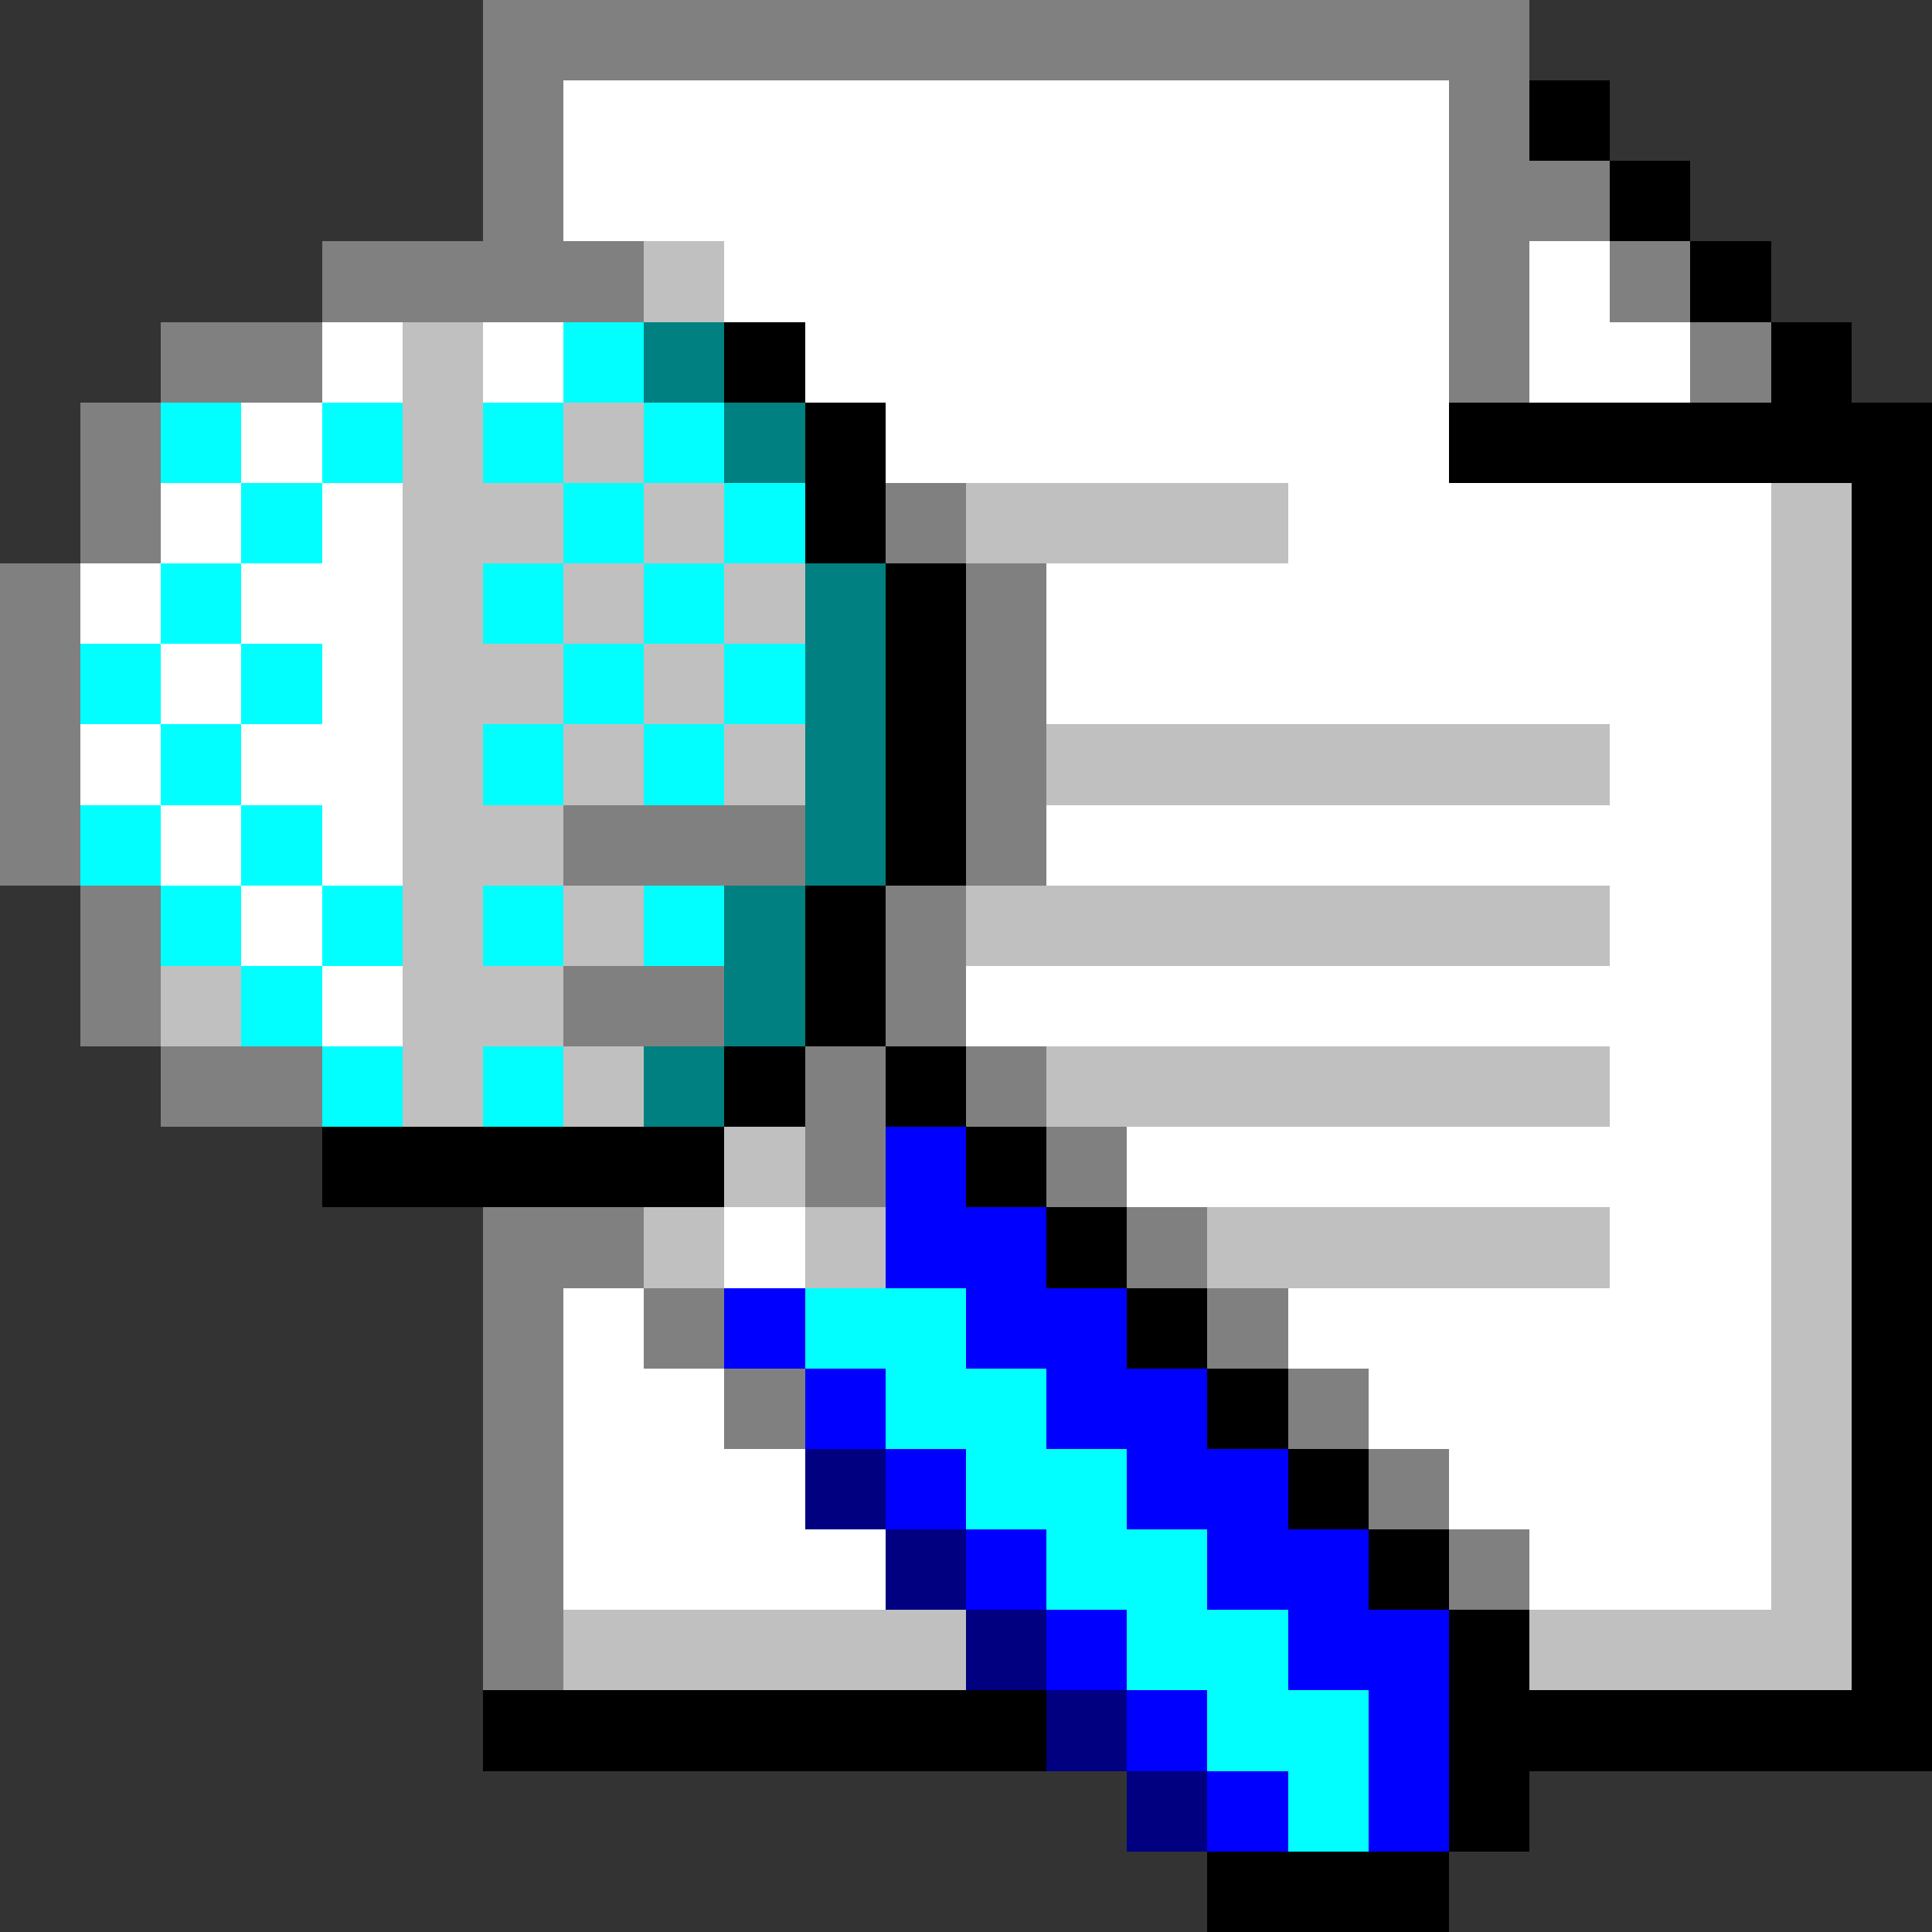 <?xml version="1.0" encoding="UTF-8" standalone="no"?><svg xmlns="http://www.w3.org/2000/svg" id="windows95-find-icon" width="24" height="24" viewBox="0 0 24 24" preserveAspectRatio="xMidYMid meet" rendering="crispEdges"><rect x="0" y="0" width="24" height="24" fill="#333333" stroke="none"/><rect id="7-1" x="6" y="0" width="1" height="1" shape-rendering="crispEdges" style="fill:#808080;opacity:255;"></rect><rect id="8-1" x="7" y="0" width="1" height="1" shape-rendering="crispEdges" style="fill:#808080;opacity:255;"></rect><rect id="9-1" x="8" y="0" width="1" height="1" shape-rendering="crispEdges" style="fill:#808080;opacity:255;"></rect><rect id="10-1" x="9" y="0" width="1" height="1" shape-rendering="crispEdges" style="fill:#808080;opacity:255;"></rect><rect id="11-1" x="10" y="0" width="1" height="1" shape-rendering="crispEdges" style="fill:#808080;opacity:255;"></rect><rect id="12-1" x="11" y="0" width="1" height="1" shape-rendering="crispEdges" style="fill:#808080;opacity:255;"></rect><rect id="13-1" x="12" y="0" width="1" height="1" shape-rendering="crispEdges" style="fill:#808080;opacity:255;"></rect><rect id="14-1" x="13" y="0" width="1" height="1" shape-rendering="crispEdges" style="fill:#808080;opacity:255;"></rect><rect id="15-1" x="14" y="0" width="1" height="1" shape-rendering="crispEdges" style="fill:#808080;opacity:255;"></rect><rect id="16-1" x="15" y="0" width="1" height="1" shape-rendering="crispEdges" style="fill:#808080;opacity:255;"></rect><rect id="17-1" x="16" y="0" width="1" height="1" shape-rendering="crispEdges" style="fill:#808080;opacity:255;"></rect><rect id="18-1" x="17" y="0" width="1" height="1" shape-rendering="crispEdges" style="fill:#808080;opacity:255;"></rect><rect id="19-1" x="18" y="0" width="1" height="1" shape-rendering="crispEdges" style="fill:#808080;opacity:255;"></rect><rect id="7-2" x="6" y="1" width="1" height="1" shape-rendering="crispEdges" style="fill:#808080;opacity:255;"></rect><rect id="8-2" x="7" y="1" width="1" height="1" shape-rendering="crispEdges" style="fill:#ffffff;opacity:255;"></rect><rect id="9-2" x="8" y="1" width="1" height="1" shape-rendering="crispEdges" style="fill:#ffffff;opacity:255;"></rect><rect id="10-2" x="9" y="1" width="1" height="1" shape-rendering="crispEdges" style="fill:#ffffff;opacity:255;"></rect><rect id="11-2" x="10" y="1" width="1" height="1" shape-rendering="crispEdges" style="fill:#ffffff;opacity:255;"></rect><rect id="12-2" x="11" y="1" width="1" height="1" shape-rendering="crispEdges" style="fill:#ffffff;opacity:255;"></rect><rect id="13-2" x="12" y="1" width="1" height="1" shape-rendering="crispEdges" style="fill:#ffffff;opacity:255;"></rect><rect id="14-2" x="13" y="1" width="1" height="1" shape-rendering="crispEdges" style="fill:#ffffff;opacity:255;"></rect><rect id="15-2" x="14" y="1" width="1" height="1" shape-rendering="crispEdges" style="fill:#ffffff;opacity:255;"></rect><rect id="16-2" x="15" y="1" width="1" height="1" shape-rendering="crispEdges" style="fill:#ffffff;opacity:255;"></rect><rect id="17-2" x="16" y="1" width="1" height="1" shape-rendering="crispEdges" style="fill:#ffffff;opacity:255;"></rect><rect id="18-2" x="17" y="1" width="1" height="1" shape-rendering="crispEdges" style="fill:#ffffff;opacity:255;"></rect><rect id="19-2" x="18" y="1" width="1" height="1" shape-rendering="crispEdges" style="fill:#808080;opacity:255;"></rect><rect id="20-2" x="19" y="1" width="1" height="1" shape-rendering="crispEdges" style="fill:#000000;opacity:255;"></rect><rect id="7-3" x="6" y="2" width="1" height="1" shape-rendering="crispEdges" style="fill:#808080;opacity:255;"></rect><rect id="8-3" x="7" y="2" width="1" height="1" shape-rendering="crispEdges" style="fill:#ffffff;opacity:255;"></rect><rect id="9-3" x="8" y="2" width="1" height="1" shape-rendering="crispEdges" style="fill:#ffffff;opacity:255;"></rect><rect id="10-3" x="9" y="2" width="1" height="1" shape-rendering="crispEdges" style="fill:#ffffff;opacity:255;"></rect><rect id="11-3" x="10" y="2" width="1" height="1" shape-rendering="crispEdges" style="fill:#ffffff;opacity:255;"></rect><rect id="12-3" x="11" y="2" width="1" height="1" shape-rendering="crispEdges" style="fill:#ffffff;opacity:255;"></rect><rect id="13-3" x="12" y="2" width="1" height="1" shape-rendering="crispEdges" style="fill:#ffffff;opacity:255;"></rect><rect id="14-3" x="13" y="2" width="1" height="1" shape-rendering="crispEdges" style="fill:#ffffff;opacity:255;"></rect><rect id="15-3" x="14" y="2" width="1" height="1" shape-rendering="crispEdges" style="fill:#ffffff;opacity:255;"></rect><rect id="16-3" x="15" y="2" width="1" height="1" shape-rendering="crispEdges" style="fill:#ffffff;opacity:255;"></rect><rect id="17-3" x="16" y="2" width="1" height="1" shape-rendering="crispEdges" style="fill:#ffffff;opacity:255;"></rect><rect id="18-3" x="17" y="2" width="1" height="1" shape-rendering="crispEdges" style="fill:#ffffff;opacity:255;"></rect><rect id="19-3" x="18" y="2" width="1" height="1" shape-rendering="crispEdges" style="fill:#808080;opacity:255;"></rect><rect id="20-3" x="19" y="2" width="1" height="1" shape-rendering="crispEdges" style="fill:#808080;opacity:255;"></rect><rect id="21-3" x="20" y="2" width="1" height="1" shape-rendering="crispEdges" style="fill:#000000;opacity:255;"></rect><rect id="5-4" x="4" y="3" width="1" height="1" shape-rendering="crispEdges" style="fill:#808080;opacity:255;"></rect><rect id="6-4" x="5" y="3" width="1" height="1" shape-rendering="crispEdges" style="fill:#808080;opacity:255;"></rect><rect id="7-4" x="6" y="3" width="1" height="1" shape-rendering="crispEdges" style="fill:#808080;opacity:255;"></rect><rect id="8-4" x="7" y="3" width="1" height="1" shape-rendering="crispEdges" style="fill:#808080;opacity:255;"></rect><rect id="9-4" x="8" y="3" width="1" height="1" shape-rendering="crispEdges" style="fill:#c0c0c0;opacity:255;"></rect><rect id="10-4" x="9" y="3" width="1" height="1" shape-rendering="crispEdges" style="fill:#ffffff;opacity:255;"></rect><rect id="11-4" x="10" y="3" width="1" height="1" shape-rendering="crispEdges" style="fill:#ffffff;opacity:255;"></rect><rect id="12-4" x="11" y="3" width="1" height="1" shape-rendering="crispEdges" style="fill:#ffffff;opacity:255;"></rect><rect id="13-4" x="12" y="3" width="1" height="1" shape-rendering="crispEdges" style="fill:#ffffff;opacity:255;"></rect><rect id="14-4" x="13" y="3" width="1" height="1" shape-rendering="crispEdges" style="fill:#ffffff;opacity:255;"></rect><rect id="15-4" x="14" y="3" width="1" height="1" shape-rendering="crispEdges" style="fill:#ffffff;opacity:255;"></rect><rect id="16-4" x="15" y="3" width="1" height="1" shape-rendering="crispEdges" style="fill:#ffffff;opacity:255;"></rect><rect id="17-4" x="16" y="3" width="1" height="1" shape-rendering="crispEdges" style="fill:#ffffff;opacity:255;"></rect><rect id="18-4" x="17" y="3" width="1" height="1" shape-rendering="crispEdges" style="fill:#ffffff;opacity:255;"></rect><rect id="19-4" x="18" y="3" width="1" height="1" shape-rendering="crispEdges" style="fill:#808080;opacity:255;"></rect><rect id="20-4" x="19" y="3" width="1" height="1" shape-rendering="crispEdges" style="fill:#ffffff;opacity:255;"></rect><rect id="21-4" x="20" y="3" width="1" height="1" shape-rendering="crispEdges" style="fill:#808080;opacity:255;"></rect><rect id="22-4" x="21" y="3" width="1" height="1" shape-rendering="crispEdges" style="fill:#000000;opacity:255;"></rect><rect id="3-5" x="2" y="4" width="1" height="1" shape-rendering="crispEdges" style="fill:#808080;opacity:255;"></rect><rect id="4-5" x="3" y="4" width="1" height="1" shape-rendering="crispEdges" style="fill:#808080;opacity:255;"></rect><rect id="5-5" x="4" y="4" width="1" height="1" shape-rendering="crispEdges" style="fill:#ffffff;opacity:255;"></rect><rect id="6-5" x="5" y="4" width="1" height="1" shape-rendering="crispEdges" style="fill:#c0c0c0;opacity:255;"></rect><rect id="7-5" x="6" y="4" width="1" height="1" shape-rendering="crispEdges" style="fill:#ffffff;opacity:255;"></rect><rect id="8-5" x="7" y="4" width="1" height="1" shape-rendering="crispEdges" style="fill:#02ffff;opacity:255;"></rect><rect id="9-5" x="8" y="4" width="1" height="1" shape-rendering="crispEdges" style="fill:#008080;opacity:255;"></rect><rect id="10-5" x="9" y="4" width="1" height="1" shape-rendering="crispEdges" style="fill:#000000;opacity:255;"></rect><rect id="11-5" x="10" y="4" width="1" height="1" shape-rendering="crispEdges" style="fill:#ffffff;opacity:255;"></rect><rect id="12-5" x="11" y="4" width="1" height="1" shape-rendering="crispEdges" style="fill:#ffffff;opacity:255;"></rect><rect id="13-5" x="12" y="4" width="1" height="1" shape-rendering="crispEdges" style="fill:#ffffff;opacity:255;"></rect><rect id="14-5" x="13" y="4" width="1" height="1" shape-rendering="crispEdges" style="fill:#ffffff;opacity:255;"></rect><rect id="15-5" x="14" y="4" width="1" height="1" shape-rendering="crispEdges" style="fill:#ffffff;opacity:255;"></rect><rect id="16-5" x="15" y="4" width="1" height="1" shape-rendering="crispEdges" style="fill:#ffffff;opacity:255;"></rect><rect id="17-5" x="16" y="4" width="1" height="1" shape-rendering="crispEdges" style="fill:#ffffff;opacity:255;"></rect><rect id="18-5" x="17" y="4" width="1" height="1" shape-rendering="crispEdges" style="fill:#ffffff;opacity:255;"></rect><rect id="19-5" x="18" y="4" width="1" height="1" shape-rendering="crispEdges" style="fill:#808080;opacity:255;"></rect><rect id="20-5" x="19" y="4" width="1" height="1" shape-rendering="crispEdges" style="fill:#ffffff;opacity:255;"></rect><rect id="21-5" x="20" y="4" width="1" height="1" shape-rendering="crispEdges" style="fill:#ffffff;opacity:255;"></rect><rect id="22-5" x="21" y="4" width="1" height="1" shape-rendering="crispEdges" style="fill:#808080;opacity:255;"></rect><rect id="23-5" x="22" y="4" width="1" height="1" shape-rendering="crispEdges" style="fill:#000000;opacity:255;"></rect><rect id="2-6" x="1" y="5" width="1" height="1" shape-rendering="crispEdges" style="fill:#808080;opacity:255;"></rect><rect id="3-6" x="2" y="5" width="1" height="1" shape-rendering="crispEdges" style="fill:#02ffff;opacity:255;"></rect><rect id="4-6" x="3" y="5" width="1" height="1" shape-rendering="crispEdges" style="fill:#ffffff;opacity:255;"></rect><rect id="5-6" x="4" y="5" width="1" height="1" shape-rendering="crispEdges" style="fill:#02ffff;opacity:255;"></rect><rect id="6-6" x="5" y="5" width="1" height="1" shape-rendering="crispEdges" style="fill:#c0c0c0;opacity:255;"></rect><rect id="7-6" x="6" y="5" width="1" height="1" shape-rendering="crispEdges" style="fill:#02ffff;opacity:255;"></rect><rect id="8-6" x="7" y="5" width="1" height="1" shape-rendering="crispEdges" style="fill:#c0c0c0;opacity:255;"></rect><rect id="9-6" x="8" y="5" width="1" height="1" shape-rendering="crispEdges" style="fill:#02ffff;opacity:255;"></rect><rect id="10-6" x="9" y="5" width="1" height="1" shape-rendering="crispEdges" style="fill:#008080;opacity:255;"></rect><rect id="11-6" x="10" y="5" width="1" height="1" shape-rendering="crispEdges" style="fill:#000000;opacity:255;"></rect><rect id="12-6" x="11" y="5" width="1" height="1" shape-rendering="crispEdges" style="fill:#ffffff;opacity:255;"></rect><rect id="13-6" x="12" y="5" width="1" height="1" shape-rendering="crispEdges" style="fill:#ffffff;opacity:255;"></rect><rect id="14-6" x="13" y="5" width="1" height="1" shape-rendering="crispEdges" style="fill:#ffffff;opacity:255;"></rect><rect id="15-6" x="14" y="5" width="1" height="1" shape-rendering="crispEdges" style="fill:#ffffff;opacity:255;"></rect><rect id="16-6" x="15" y="5" width="1" height="1" shape-rendering="crispEdges" style="fill:#ffffff;opacity:255;"></rect><rect id="17-6" x="16" y="5" width="1" height="1" shape-rendering="crispEdges" style="fill:#ffffff;opacity:255;"></rect><rect id="18-6" x="17" y="5" width="1" height="1" shape-rendering="crispEdges" style="fill:#ffffff;opacity:255;"></rect><rect id="19-6" x="18" y="5" width="1" height="1" shape-rendering="crispEdges" style="fill:#000000;opacity:255;"></rect><rect id="20-6" x="19" y="5" width="1" height="1" shape-rendering="crispEdges" style="fill:#000000;opacity:255;"></rect><rect id="21-6" x="20" y="5" width="1" height="1" shape-rendering="crispEdges" style="fill:#000000;opacity:255;"></rect><rect id="22-6" x="21" y="5" width="1" height="1" shape-rendering="crispEdges" style="fill:#000000;opacity:255;"></rect><rect id="23-6" x="22" y="5" width="1" height="1" shape-rendering="crispEdges" style="fill:#000000;opacity:255;"></rect><rect id="24-6" x="23" y="5" width="1" height="1" shape-rendering="crispEdges" style="fill:#000000;opacity:255;"></rect><rect id="2-7" x="1" y="6" width="1" height="1" shape-rendering="crispEdges" style="fill:#808080;opacity:255;"></rect><rect id="3-7" x="2" y="6" width="1" height="1" shape-rendering="crispEdges" style="fill:#ffffff;opacity:255;"></rect><rect id="4-7" x="3" y="6" width="1" height="1" shape-rendering="crispEdges" style="fill:#02ffff;opacity:255;"></rect><rect id="5-7" x="4" y="6" width="1" height="1" shape-rendering="crispEdges" style="fill:#ffffff;opacity:255;"></rect><rect id="6-7" x="5" y="6" width="1" height="1" shape-rendering="crispEdges" style="fill:#c0c0c0;opacity:255;"></rect><rect id="7-7" x="6" y="6" width="1" height="1" shape-rendering="crispEdges" style="fill:#c0c0c0;opacity:255;"></rect><rect id="8-7" x="7" y="6" width="1" height="1" shape-rendering="crispEdges" style="fill:#02ffff;opacity:255;"></rect><rect id="9-7" x="8" y="6" width="1" height="1" shape-rendering="crispEdges" style="fill:#c0c0c0;opacity:255;"></rect><rect id="10-7" x="9" y="6" width="1" height="1" shape-rendering="crispEdges" style="fill:#02ffff;opacity:255;"></rect><rect id="11-7" x="10" y="6" width="1" height="1" shape-rendering="crispEdges" style="fill:#000000;opacity:255;"></rect><rect id="12-7" x="11" y="6" width="1" height="1" shape-rendering="crispEdges" style="fill:#808080;opacity:255;"></rect><rect id="13-7" x="12" y="6" width="1" height="1" shape-rendering="crispEdges" style="fill:#c0c0c0;opacity:255;"></rect><rect id="14-7" x="13" y="6" width="1" height="1" shape-rendering="crispEdges" style="fill:#c0c0c0;opacity:255;"></rect><rect id="15-7" x="14" y="6" width="1" height="1" shape-rendering="crispEdges" style="fill:#c0c0c0;opacity:255;"></rect><rect id="16-7" x="15" y="6" width="1" height="1" shape-rendering="crispEdges" style="fill:#c0c0c0;opacity:255;"></rect><rect id="17-7" x="16" y="6" width="1" height="1" shape-rendering="crispEdges" style="fill:#ffffff;opacity:255;"></rect><rect id="18-7" x="17" y="6" width="1" height="1" shape-rendering="crispEdges" style="fill:#ffffff;opacity:255;"></rect><rect id="19-7" x="18" y="6" width="1" height="1" shape-rendering="crispEdges" style="fill:#ffffff;opacity:255;"></rect><rect id="20-7" x="19" y="6" width="1" height="1" shape-rendering="crispEdges" style="fill:#ffffff;opacity:255;"></rect><rect id="21-7" x="20" y="6" width="1" height="1" shape-rendering="crispEdges" style="fill:#ffffff;opacity:255;"></rect><rect id="22-7" x="21" y="6" width="1" height="1" shape-rendering="crispEdges" style="fill:#ffffff;opacity:255;"></rect><rect id="23-7" x="22" y="6" width="1" height="1" shape-rendering="crispEdges" style="fill:#c0c0c0;opacity:255;"></rect><rect id="24-7" x="23" y="6" width="1" height="1" shape-rendering="crispEdges" style="fill:#000000;opacity:255;"></rect><rect id="1-8" x="0" y="7" width="1" height="1" shape-rendering="crispEdges" style="fill:#808080;opacity:255;"></rect><rect id="2-8" x="1" y="7" width="1" height="1" shape-rendering="crispEdges" style="fill:#ffffff;opacity:255;"></rect><rect id="3-8" x="2" y="7" width="1" height="1" shape-rendering="crispEdges" style="fill:#02ffff;opacity:255;"></rect><rect id="4-8" x="3" y="7" width="1" height="1" shape-rendering="crispEdges" style="fill:#ffffff;opacity:255;"></rect><rect id="5-8" x="4" y="7" width="1" height="1" shape-rendering="crispEdges" style="fill:#ffffff;opacity:255;"></rect><rect id="6-8" x="5" y="7" width="1" height="1" shape-rendering="crispEdges" style="fill:#c0c0c0;opacity:255;"></rect><rect id="7-8" x="6" y="7" width="1" height="1" shape-rendering="crispEdges" style="fill:#02ffff;opacity:255;"></rect><rect id="8-8" x="7" y="7" width="1" height="1" shape-rendering="crispEdges" style="fill:#c0c0c0;opacity:255;"></rect><rect id="9-8" x="8" y="7" width="1" height="1" shape-rendering="crispEdges" style="fill:#02ffff;opacity:255;"></rect><rect id="10-8" x="9" y="7" width="1" height="1" shape-rendering="crispEdges" style="fill:#c0c0c0;opacity:255;"></rect><rect id="11-8" x="10" y="7" width="1" height="1" shape-rendering="crispEdges" style="fill:#008080;opacity:255;"></rect><rect id="12-8" x="11" y="7" width="1" height="1" shape-rendering="crispEdges" style="fill:#000000;opacity:255;"></rect><rect id="13-8" x="12" y="7" width="1" height="1" shape-rendering="crispEdges" style="fill:#808080;opacity:255;"></rect><rect id="14-8" x="13" y="7" width="1" height="1" shape-rendering="crispEdges" style="fill:#ffffff;opacity:255;"></rect><rect id="15-8" x="14" y="7" width="1" height="1" shape-rendering="crispEdges" style="fill:#ffffff;opacity:255;"></rect><rect id="16-8" x="15" y="7" width="1" height="1" shape-rendering="crispEdges" style="fill:#ffffff;opacity:255;"></rect><rect id="17-8" x="16" y="7" width="1" height="1" shape-rendering="crispEdges" style="fill:#ffffff;opacity:255;"></rect><rect id="18-8" x="17" y="7" width="1" height="1" shape-rendering="crispEdges" style="fill:#ffffff;opacity:255;"></rect><rect id="19-8" x="18" y="7" width="1" height="1" shape-rendering="crispEdges" style="fill:#ffffff;opacity:255;"></rect><rect id="20-8" x="19" y="7" width="1" height="1" shape-rendering="crispEdges" style="fill:#ffffff;opacity:255;"></rect><rect id="21-8" x="20" y="7" width="1" height="1" shape-rendering="crispEdges" style="fill:#ffffff;opacity:255;"></rect><rect id="22-8" x="21" y="7" width="1" height="1" shape-rendering="crispEdges" style="fill:#ffffff;opacity:255;"></rect><rect id="23-8" x="22" y="7" width="1" height="1" shape-rendering="crispEdges" style="fill:#c0c0c0;opacity:255;"></rect><rect id="24-8" x="23" y="7" width="1" height="1" shape-rendering="crispEdges" style="fill:#000000;opacity:255;"></rect><rect id="1-9" x="0" y="8" width="1" height="1" shape-rendering="crispEdges" style="fill:#808080;opacity:255;"></rect><rect id="2-9" x="1" y="8" width="1" height="1" shape-rendering="crispEdges" style="fill:#02ffff;opacity:255;"></rect><rect id="3-9" x="2" y="8" width="1" height="1" shape-rendering="crispEdges" style="fill:#ffffff;opacity:255;"></rect><rect id="4-9" x="3" y="8" width="1" height="1" shape-rendering="crispEdges" style="fill:#02ffff;opacity:255;"></rect><rect id="5-9" x="4" y="8" width="1" height="1" shape-rendering="crispEdges" style="fill:#ffffff;opacity:255;"></rect><rect id="6-9" x="5" y="8" width="1" height="1" shape-rendering="crispEdges" style="fill:#c0c0c0;opacity:255;"></rect><rect id="7-9" x="6" y="8" width="1" height="1" shape-rendering="crispEdges" style="fill:#c0c0c0;opacity:255;"></rect><rect id="8-9" x="7" y="8" width="1" height="1" shape-rendering="crispEdges" style="fill:#02ffff;opacity:255;"></rect><rect id="9-9" x="8" y="8" width="1" height="1" shape-rendering="crispEdges" style="fill:#c0c0c0;opacity:255;"></rect><rect id="10-9" x="9" y="8" width="1" height="1" shape-rendering="crispEdges" style="fill:#02ffff;opacity:255;"></rect><rect id="11-9" x="10" y="8" width="1" height="1" shape-rendering="crispEdges" style="fill:#008080;opacity:255;"></rect><rect id="12-9" x="11" y="8" width="1" height="1" shape-rendering="crispEdges" style="fill:#000000;opacity:255;"></rect><rect id="13-9" x="12" y="8" width="1" height="1" shape-rendering="crispEdges" style="fill:#808080;opacity:255;"></rect><rect id="14-9" x="13" y="8" width="1" height="1" shape-rendering="crispEdges" style="fill:#ffffff;opacity:255;"></rect><rect id="15-9" x="14" y="8" width="1" height="1" shape-rendering="crispEdges" style="fill:#ffffff;opacity:255;"></rect><rect id="16-9" x="15" y="8" width="1" height="1" shape-rendering="crispEdges" style="fill:#ffffff;opacity:255;"></rect><rect id="17-9" x="16" y="8" width="1" height="1" shape-rendering="crispEdges" style="fill:#ffffff;opacity:255;"></rect><rect id="18-9" x="17" y="8" width="1" height="1" shape-rendering="crispEdges" style="fill:#ffffff;opacity:255;"></rect><rect id="19-9" x="18" y="8" width="1" height="1" shape-rendering="crispEdges" style="fill:#ffffff;opacity:255;"></rect><rect id="20-9" x="19" y="8" width="1" height="1" shape-rendering="crispEdges" style="fill:#ffffff;opacity:255;"></rect><rect id="21-9" x="20" y="8" width="1" height="1" shape-rendering="crispEdges" style="fill:#ffffff;opacity:255;"></rect><rect id="22-9" x="21" y="8" width="1" height="1" shape-rendering="crispEdges" style="fill:#ffffff;opacity:255;"></rect><rect id="23-9" x="22" y="8" width="1" height="1" shape-rendering="crispEdges" style="fill:#c0c0c0;opacity:255;"></rect><rect id="24-9" x="23" y="8" width="1" height="1" shape-rendering="crispEdges" style="fill:#000000;opacity:255;"></rect><rect id="1-10" x="0" y="9" width="1" height="1" shape-rendering="crispEdges" style="fill:#808080;opacity:255;"></rect><rect id="2-10" x="1" y="9" width="1" height="1" shape-rendering="crispEdges" style="fill:#ffffff;opacity:255;"></rect><rect id="3-10" x="2" y="9" width="1" height="1" shape-rendering="crispEdges" style="fill:#02ffff;opacity:255;"></rect><rect id="4-10" x="3" y="9" width="1" height="1" shape-rendering="crispEdges" style="fill:#ffffff;opacity:255;"></rect><rect id="5-10" x="4" y="9" width="1" height="1" shape-rendering="crispEdges" style="fill:#ffffff;opacity:255;"></rect><rect id="6-10" x="5" y="9" width="1" height="1" shape-rendering="crispEdges" style="fill:#c0c0c0;opacity:255;"></rect><rect id="7-10" x="6" y="9" width="1" height="1" shape-rendering="crispEdges" style="fill:#02ffff;opacity:255;"></rect><rect id="8-10" x="7" y="9" width="1" height="1" shape-rendering="crispEdges" style="fill:#c0c0c0;opacity:255;"></rect><rect id="9-10" x="8" y="9" width="1" height="1" shape-rendering="crispEdges" style="fill:#02ffff;opacity:255;"></rect><rect id="10-10" x="9" y="9" width="1" height="1" shape-rendering="crispEdges" style="fill:#c0c0c0;opacity:255;"></rect><rect id="11-10" x="10" y="9" width="1" height="1" shape-rendering="crispEdges" style="fill:#008080;opacity:255;"></rect><rect id="12-10" x="11" y="9" width="1" height="1" shape-rendering="crispEdges" style="fill:#000000;opacity:255;"></rect><rect id="13-10" x="12" y="9" width="1" height="1" shape-rendering="crispEdges" style="fill:#808080;opacity:255;"></rect><rect id="14-10" x="13" y="9" width="1" height="1" shape-rendering="crispEdges" style="fill:#c0c0c0;opacity:255;"></rect><rect id="15-10" x="14" y="9" width="1" height="1" shape-rendering="crispEdges" style="fill:#c0c0c0;opacity:255;"></rect><rect id="16-10" x="15" y="9" width="1" height="1" shape-rendering="crispEdges" style="fill:#c0c0c0;opacity:255;"></rect><rect id="17-10" x="16" y="9" width="1" height="1" shape-rendering="crispEdges" style="fill:#c0c0c0;opacity:255;"></rect><rect id="18-10" x="17" y="9" width="1" height="1" shape-rendering="crispEdges" style="fill:#c0c0c0;opacity:255;"></rect><rect id="19-10" x="18" y="9" width="1" height="1" shape-rendering="crispEdges" style="fill:#c0c0c0;opacity:255;"></rect><rect id="20-10" x="19" y="9" width="1" height="1" shape-rendering="crispEdges" style="fill:#c0c0c0;opacity:255;"></rect><rect id="21-10" x="20" y="9" width="1" height="1" shape-rendering="crispEdges" style="fill:#ffffff;opacity:255;"></rect><rect id="22-10" x="21" y="9" width="1" height="1" shape-rendering="crispEdges" style="fill:#ffffff;opacity:255;"></rect><rect id="23-10" x="22" y="9" width="1" height="1" shape-rendering="crispEdges" style="fill:#c0c0c0;opacity:255;"></rect><rect id="24-10" x="23" y="9" width="1" height="1" shape-rendering="crispEdges" style="fill:#000000;opacity:255;"></rect><rect id="1-11" x="0" y="10" width="1" height="1" shape-rendering="crispEdges" style="fill:#808080;opacity:255;"></rect><rect id="2-11" x="1" y="10" width="1" height="1" shape-rendering="crispEdges" style="fill:#02ffff;opacity:255;"></rect><rect id="3-11" x="2" y="10" width="1" height="1" shape-rendering="crispEdges" style="fill:#ffffff;opacity:255;"></rect><rect id="4-11" x="3" y="10" width="1" height="1" shape-rendering="crispEdges" style="fill:#02ffff;opacity:255;"></rect><rect id="5-11" x="4" y="10" width="1" height="1" shape-rendering="crispEdges" style="fill:#ffffff;opacity:255;"></rect><rect id="6-11" x="5" y="10" width="1" height="1" shape-rendering="crispEdges" style="fill:#c0c0c0;opacity:255;"></rect><rect id="7-11" x="6" y="10" width="1" height="1" shape-rendering="crispEdges" style="fill:#c0c0c0;opacity:255;"></rect><rect id="8-11" x="7" y="10" width="1" height="1" shape-rendering="crispEdges" style="fill:#808080;opacity:255;"></rect><rect id="9-11" x="8" y="10" width="1" height="1" shape-rendering="crispEdges" style="fill:#808080;opacity:255;"></rect><rect id="10-11" x="9" y="10" width="1" height="1" shape-rendering="crispEdges" style="fill:#808080;opacity:255;"></rect><rect id="11-11" x="10" y="10" width="1" height="1" shape-rendering="crispEdges" style="fill:#008080;opacity:255;"></rect><rect id="12-11" x="11" y="10" width="1" height="1" shape-rendering="crispEdges" style="fill:#000000;opacity:255;"></rect><rect id="13-11" x="12" y="10" width="1" height="1" shape-rendering="crispEdges" style="fill:#808080;opacity:255;"></rect><rect id="14-11" x="13" y="10" width="1" height="1" shape-rendering="crispEdges" style="fill:#ffffff;opacity:255;"></rect><rect id="15-11" x="14" y="10" width="1" height="1" shape-rendering="crispEdges" style="fill:#ffffff;opacity:255;"></rect><rect id="16-11" x="15" y="10" width="1" height="1" shape-rendering="crispEdges" style="fill:#ffffff;opacity:255;"></rect><rect id="17-11" x="16" y="10" width="1" height="1" shape-rendering="crispEdges" style="fill:#ffffff;opacity:255;"></rect><rect id="18-11" x="17" y="10" width="1" height="1" shape-rendering="crispEdges" style="fill:#ffffff;opacity:255;"></rect><rect id="19-11" x="18" y="10" width="1" height="1" shape-rendering="crispEdges" style="fill:#ffffff;opacity:255;"></rect><rect id="20-11" x="19" y="10" width="1" height="1" shape-rendering="crispEdges" style="fill:#ffffff;opacity:255;"></rect><rect id="21-11" x="20" y="10" width="1" height="1" shape-rendering="crispEdges" style="fill:#ffffff;opacity:255;"></rect><rect id="22-11" x="21" y="10" width="1" height="1" shape-rendering="crispEdges" style="fill:#ffffff;opacity:255;"></rect><rect id="23-11" x="22" y="10" width="1" height="1" shape-rendering="crispEdges" style="fill:#c0c0c0;opacity:255;"></rect><rect id="24-11" x="23" y="10" width="1" height="1" shape-rendering="crispEdges" style="fill:#000000;opacity:255;"></rect><rect id="2-12" x="1" y="11" width="1" height="1" shape-rendering="crispEdges" style="fill:#808080;opacity:255;"></rect><rect id="3-12" x="2" y="11" width="1" height="1" shape-rendering="crispEdges" style="fill:#02ffff;opacity:255;"></rect><rect id="4-12" x="3" y="11" width="1" height="1" shape-rendering="crispEdges" style="fill:#ffffff;opacity:255;"></rect><rect id="5-12" x="4" y="11" width="1" height="1" shape-rendering="crispEdges" style="fill:#02ffff;opacity:255;"></rect><rect id="6-12" x="5" y="11" width="1" height="1" shape-rendering="crispEdges" style="fill:#c0c0c0;opacity:255;"></rect><rect id="7-12" x="6" y="11" width="1" height="1" shape-rendering="crispEdges" style="fill:#02ffff;opacity:255;"></rect><rect id="8-12" x="7" y="11" width="1" height="1" shape-rendering="crispEdges" style="fill:#c0c0c0;opacity:255;"></rect><rect id="9-12" x="8" y="11" width="1" height="1" shape-rendering="crispEdges" style="fill:#02ffff;opacity:255;"></rect><rect id="10-12" x="9" y="11" width="1" height="1" shape-rendering="crispEdges" style="fill:#008080;opacity:255;"></rect><rect id="11-12" x="10" y="11" width="1" height="1" shape-rendering="crispEdges" style="fill:#000000;opacity:255;"></rect><rect id="12-12" x="11" y="11" width="1" height="1" shape-rendering="crispEdges" style="fill:#808080;opacity:255;"></rect><rect id="13-12" x="12" y="11" width="1" height="1" shape-rendering="crispEdges" style="fill:#c0c0c0;opacity:255;"></rect><rect id="14-12" x="13" y="11" width="1" height="1" shape-rendering="crispEdges" style="fill:#c0c0c0;opacity:255;"></rect><rect id="15-12" x="14" y="11" width="1" height="1" shape-rendering="crispEdges" style="fill:#c0c0c0;opacity:255;"></rect><rect id="16-12" x="15" y="11" width="1" height="1" shape-rendering="crispEdges" style="fill:#c0c0c0;opacity:255;"></rect><rect id="17-12" x="16" y="11" width="1" height="1" shape-rendering="crispEdges" style="fill:#c0c0c0;opacity:255;"></rect><rect id="18-12" x="17" y="11" width="1" height="1" shape-rendering="crispEdges" style="fill:#c0c0c0;opacity:255;"></rect><rect id="19-12" x="18" y="11" width="1" height="1" shape-rendering="crispEdges" style="fill:#c0c0c0;opacity:255;"></rect><rect id="20-12" x="19" y="11" width="1" height="1" shape-rendering="crispEdges" style="fill:#c0c0c0;opacity:255;"></rect><rect id="21-12" x="20" y="11" width="1" height="1" shape-rendering="crispEdges" style="fill:#ffffff;opacity:255;"></rect><rect id="22-12" x="21" y="11" width="1" height="1" shape-rendering="crispEdges" style="fill:#ffffff;opacity:255;"></rect><rect id="23-12" x="22" y="11" width="1" height="1" shape-rendering="crispEdges" style="fill:#c0c0c0;opacity:255;"></rect><rect id="24-12" x="23" y="11" width="1" height="1" shape-rendering="crispEdges" style="fill:#000000;opacity:255;"></rect><rect id="2-13" x="1" y="12" width="1" height="1" shape-rendering="crispEdges" style="fill:#808080;opacity:255;"></rect><rect id="3-13" x="2" y="12" width="1" height="1" shape-rendering="crispEdges" style="fill:#c0c0c0;opacity:255;"></rect><rect id="4-13" x="3" y="12" width="1" height="1" shape-rendering="crispEdges" style="fill:#02ffff;opacity:255;"></rect><rect id="5-13" x="4" y="12" width="1" height="1" shape-rendering="crispEdges" style="fill:#ffffff;opacity:255;"></rect><rect id="6-13" x="5" y="12" width="1" height="1" shape-rendering="crispEdges" style="fill:#c0c0c0;opacity:255;"></rect><rect id="7-13" x="6" y="12" width="1" height="1" shape-rendering="crispEdges" style="fill:#c0c0c0;opacity:255;"></rect><rect id="8-13" x="7" y="12" width="1" height="1" shape-rendering="crispEdges" style="fill:#808080;opacity:255;"></rect><rect id="9-13" x="8" y="12" width="1" height="1" shape-rendering="crispEdges" style="fill:#808080;opacity:255;"></rect><rect id="10-13" x="9" y="12" width="1" height="1" shape-rendering="crispEdges" style="fill:#008080;opacity:255;"></rect><rect id="11-13" x="10" y="12" width="1" height="1" shape-rendering="crispEdges" style="fill:#000000;opacity:255;"></rect><rect id="12-13" x="11" y="12" width="1" height="1" shape-rendering="crispEdges" style="fill:#808080;opacity:255;"></rect><rect id="13-13" x="12" y="12" width="1" height="1" shape-rendering="crispEdges" style="fill:#ffffff;opacity:255;"></rect><rect id="14-13" x="13" y="12" width="1" height="1" shape-rendering="crispEdges" style="fill:#ffffff;opacity:255;"></rect><rect id="15-13" x="14" y="12" width="1" height="1" shape-rendering="crispEdges" style="fill:#ffffff;opacity:255;"></rect><rect id="16-13" x="15" y="12" width="1" height="1" shape-rendering="crispEdges" style="fill:#ffffff;opacity:255;"></rect><rect id="17-13" x="16" y="12" width="1" height="1" shape-rendering="crispEdges" style="fill:#ffffff;opacity:255;"></rect><rect id="18-13" x="17" y="12" width="1" height="1" shape-rendering="crispEdges" style="fill:#ffffff;opacity:255;"></rect><rect id="19-13" x="18" y="12" width="1" height="1" shape-rendering="crispEdges" style="fill:#ffffff;opacity:255;"></rect><rect id="20-13" x="19" y="12" width="1" height="1" shape-rendering="crispEdges" style="fill:#ffffff;opacity:255;"></rect><rect id="21-13" x="20" y="12" width="1" height="1" shape-rendering="crispEdges" style="fill:#ffffff;opacity:255;"></rect><rect id="22-13" x="21" y="12" width="1" height="1" shape-rendering="crispEdges" style="fill:#ffffff;opacity:255;"></rect><rect id="23-13" x="22" y="12" width="1" height="1" shape-rendering="crispEdges" style="fill:#c0c0c0;opacity:255;"></rect><rect id="24-13" x="23" y="12" width="1" height="1" shape-rendering="crispEdges" style="fill:#000000;opacity:255;"></rect><rect id="3-14" x="2" y="13" width="1" height="1" shape-rendering="crispEdges" style="fill:#808080;opacity:255;"></rect><rect id="4-14" x="3" y="13" width="1" height="1" shape-rendering="crispEdges" style="fill:#808080;opacity:255;"></rect><rect id="5-14" x="4" y="13" width="1" height="1" shape-rendering="crispEdges" style="fill:#02ffff;opacity:255;"></rect><rect id="6-14" x="5" y="13" width="1" height="1" shape-rendering="crispEdges" style="fill:#c0c0c0;opacity:255;"></rect><rect id="7-14" x="6" y="13" width="1" height="1" shape-rendering="crispEdges" style="fill:#02ffff;opacity:255;"></rect><rect id="8-14" x="7" y="13" width="1" height="1" shape-rendering="crispEdges" style="fill:#c0c0c0;opacity:255;"></rect><rect id="9-14" x="8" y="13" width="1" height="1" shape-rendering="crispEdges" style="fill:#008080;opacity:255;"></rect><rect id="10-14" x="9" y="13" width="1" height="1" shape-rendering="crispEdges" style="fill:#000000;opacity:255;"></rect><rect id="11-14" x="10" y="13" width="1" height="1" shape-rendering="crispEdges" style="fill:#808080;opacity:255;"></rect><rect id="12-14" x="11" y="13" width="1" height="1" shape-rendering="crispEdges" style="fill:#000000;opacity:255;"></rect><rect id="13-14" x="12" y="13" width="1" height="1" shape-rendering="crispEdges" style="fill:#808080;opacity:255;"></rect><rect id="14-14" x="13" y="13" width="1" height="1" shape-rendering="crispEdges" style="fill:#c0c0c0;opacity:255;"></rect><rect id="15-14" x="14" y="13" width="1" height="1" shape-rendering="crispEdges" style="fill:#c0c0c0;opacity:255;"></rect><rect id="16-14" x="15" y="13" width="1" height="1" shape-rendering="crispEdges" style="fill:#c0c0c0;opacity:255;"></rect><rect id="17-14" x="16" y="13" width="1" height="1" shape-rendering="crispEdges" style="fill:#c0c0c0;opacity:255;"></rect><rect id="18-14" x="17" y="13" width="1" height="1" shape-rendering="crispEdges" style="fill:#c0c0c0;opacity:255;"></rect><rect id="19-14" x="18" y="13" width="1" height="1" shape-rendering="crispEdges" style="fill:#c0c0c0;opacity:255;"></rect><rect id="20-14" x="19" y="13" width="1" height="1" shape-rendering="crispEdges" style="fill:#c0c0c0;opacity:255;"></rect><rect id="21-14" x="20" y="13" width="1" height="1" shape-rendering="crispEdges" style="fill:#ffffff;opacity:255;"></rect><rect id="22-14" x="21" y="13" width="1" height="1" shape-rendering="crispEdges" style="fill:#ffffff;opacity:255;"></rect><rect id="23-14" x="22" y="13" width="1" height="1" shape-rendering="crispEdges" style="fill:#c0c0c0;opacity:255;"></rect><rect id="24-14" x="23" y="13" width="1" height="1" shape-rendering="crispEdges" style="fill:#000000;opacity:255;"></rect><rect id="5-15" x="4" y="14" width="1" height="1" shape-rendering="crispEdges" style="fill:#000000;opacity:255;"></rect><rect id="6-15" x="5" y="14" width="1" height="1" shape-rendering="crispEdges" style="fill:#000000;opacity:255;"></rect><rect id="7-15" x="6" y="14" width="1" height="1" shape-rendering="crispEdges" style="fill:#000000;opacity:255;"></rect><rect id="8-15" x="7" y="14" width="1" height="1" shape-rendering="crispEdges" style="fill:#000000;opacity:255;"></rect><rect id="9-15" x="8" y="14" width="1" height="1" shape-rendering="crispEdges" style="fill:#000000;opacity:255;"></rect><rect id="10-15" x="9" y="14" width="1" height="1" shape-rendering="crispEdges" style="fill:#c0c0c0;opacity:255;"></rect><rect id="11-15" x="10" y="14" width="1" height="1" shape-rendering="crispEdges" style="fill:#808080;opacity:255;"></rect><rect id="12-15" x="11" y="14" width="1" height="1" shape-rendering="crispEdges" style="fill:#0000ff;opacity:255;"></rect><rect id="13-15" x="12" y="14" width="1" height="1" shape-rendering="crispEdges" style="fill:#000000;opacity:255;"></rect><rect id="14-15" x="13" y="14" width="1" height="1" shape-rendering="crispEdges" style="fill:#808080;opacity:255;"></rect><rect id="15-15" x="14" y="14" width="1" height="1" shape-rendering="crispEdges" style="fill:#ffffff;opacity:255;"></rect><rect id="16-15" x="15" y="14" width="1" height="1" shape-rendering="crispEdges" style="fill:#ffffff;opacity:255;"></rect><rect id="17-15" x="16" y="14" width="1" height="1" shape-rendering="crispEdges" style="fill:#ffffff;opacity:255;"></rect><rect id="18-15" x="17" y="14" width="1" height="1" shape-rendering="crispEdges" style="fill:#ffffff;opacity:255;"></rect><rect id="19-15" x="18" y="14" width="1" height="1" shape-rendering="crispEdges" style="fill:#ffffff;opacity:255;"></rect><rect id="20-15" x="19" y="14" width="1" height="1" shape-rendering="crispEdges" style="fill:#ffffff;opacity:255;"></rect><rect id="21-15" x="20" y="14" width="1" height="1" shape-rendering="crispEdges" style="fill:#ffffff;opacity:255;"></rect><rect id="22-15" x="21" y="14" width="1" height="1" shape-rendering="crispEdges" style="fill:#ffffff;opacity:255;"></rect><rect id="23-15" x="22" y="14" width="1" height="1" shape-rendering="crispEdges" style="fill:#c0c0c0;opacity:255;"></rect><rect id="24-15" x="23" y="14" width="1" height="1" shape-rendering="crispEdges" style="fill:#000000;opacity:255;"></rect><rect id="7-16" x="6" y="15" width="1" height="1" shape-rendering="crispEdges" style="fill:#808080;opacity:255;"></rect><rect id="8-16" x="7" y="15" width="1" height="1" shape-rendering="crispEdges" style="fill:#808080;opacity:255;"></rect><rect id="9-16" x="8" y="15" width="1" height="1" shape-rendering="crispEdges" style="fill:#c0c0c0;opacity:255;"></rect><rect id="10-16" x="9" y="15" width="1" height="1" shape-rendering="crispEdges" style="fill:#ffffff;opacity:255;"></rect><rect id="11-16" x="10" y="15" width="1" height="1" shape-rendering="crispEdges" style="fill:#c0c0c0;opacity:255;"></rect><rect id="12-16" x="11" y="15" width="1" height="1" shape-rendering="crispEdges" style="fill:#0000ff;opacity:255;"></rect><rect id="13-16" x="12" y="15" width="1" height="1" shape-rendering="crispEdges" style="fill:#0000ff;opacity:255;"></rect><rect id="14-16" x="13" y="15" width="1" height="1" shape-rendering="crispEdges" style="fill:#000000;opacity:255;"></rect><rect id="15-16" x="14" y="15" width="1" height="1" shape-rendering="crispEdges" style="fill:#808080;opacity:255;"></rect><rect id="16-16" x="15" y="15" width="1" height="1" shape-rendering="crispEdges" style="fill:#c0c0c0;opacity:255;"></rect><rect id="17-16" x="16" y="15" width="1" height="1" shape-rendering="crispEdges" style="fill:#c0c0c0;opacity:255;"></rect><rect id="18-16" x="17" y="15" width="1" height="1" shape-rendering="crispEdges" style="fill:#c0c0c0;opacity:255;"></rect><rect id="19-16" x="18" y="15" width="1" height="1" shape-rendering="crispEdges" style="fill:#c0c0c0;opacity:255;"></rect><rect id="20-16" x="19" y="15" width="1" height="1" shape-rendering="crispEdges" style="fill:#c0c0c0;opacity:255;"></rect><rect id="21-16" x="20" y="15" width="1" height="1" shape-rendering="crispEdges" style="fill:#ffffff;opacity:255;"></rect><rect id="22-16" x="21" y="15" width="1" height="1" shape-rendering="crispEdges" style="fill:#ffffff;opacity:255;"></rect><rect id="23-16" x="22" y="15" width="1" height="1" shape-rendering="crispEdges" style="fill:#c0c0c0;opacity:255;"></rect><rect id="24-16" x="23" y="15" width="1" height="1" shape-rendering="crispEdges" style="fill:#000000;opacity:255;"></rect><rect id="7-17" x="6" y="16" width="1" height="1" shape-rendering="crispEdges" style="fill:#808080;opacity:255;"></rect><rect id="8-17" x="7" y="16" width="1" height="1" shape-rendering="crispEdges" style="fill:#ffffff;opacity:255;"></rect><rect id="9-17" x="8" y="16" width="1" height="1" shape-rendering="crispEdges" style="fill:#808080;opacity:255;"></rect><rect id="10-17" x="9" y="16" width="1" height="1" shape-rendering="crispEdges" style="fill:#0000ff;opacity:255;"></rect><rect id="11-17" x="10" y="16" width="1" height="1" shape-rendering="crispEdges" style="fill:#02ffff;opacity:255;"></rect><rect id="12-17" x="11" y="16" width="1" height="1" shape-rendering="crispEdges" style="fill:#02ffff;opacity:255;"></rect><rect id="13-17" x="12" y="16" width="1" height="1" shape-rendering="crispEdges" style="fill:#0000ff;opacity:255;"></rect><rect id="14-17" x="13" y="16" width="1" height="1" shape-rendering="crispEdges" style="fill:#0000ff;opacity:255;"></rect><rect id="15-17" x="14" y="16" width="1" height="1" shape-rendering="crispEdges" style="fill:#000000;opacity:255;"></rect><rect id="16-17" x="15" y="16" width="1" height="1" shape-rendering="crispEdges" style="fill:#808080;opacity:255;"></rect><rect id="17-17" x="16" y="16" width="1" height="1" shape-rendering="crispEdges" style="fill:#ffffff;opacity:255;"></rect><rect id="18-17" x="17" y="16" width="1" height="1" shape-rendering="crispEdges" style="fill:#ffffff;opacity:255;"></rect><rect id="19-17" x="18" y="16" width="1" height="1" shape-rendering="crispEdges" style="fill:#ffffff;opacity:255;"></rect><rect id="20-17" x="19" y="16" width="1" height="1" shape-rendering="crispEdges" style="fill:#ffffff;opacity:255;"></rect><rect id="21-17" x="20" y="16" width="1" height="1" shape-rendering="crispEdges" style="fill:#ffffff;opacity:255;"></rect><rect id="22-17" x="21" y="16" width="1" height="1" shape-rendering="crispEdges" style="fill:#ffffff;opacity:255;"></rect><rect id="23-17" x="22" y="16" width="1" height="1" shape-rendering="crispEdges" style="fill:#c0c0c0;opacity:255;"></rect><rect id="24-17" x="23" y="16" width="1" height="1" shape-rendering="crispEdges" style="fill:#000000;opacity:255;"></rect><rect id="7-18" x="6" y="17" width="1" height="1" shape-rendering="crispEdges" style="fill:#808080;opacity:255;"></rect><rect id="8-18" x="7" y="17" width="1" height="1" shape-rendering="crispEdges" style="fill:#ffffff;opacity:255;"></rect><rect id="9-18" x="8" y="17" width="1" height="1" shape-rendering="crispEdges" style="fill:#ffffff;opacity:255;"></rect><rect id="10-18" x="9" y="17" width="1" height="1" shape-rendering="crispEdges" style="fill:#808080;opacity:255;"></rect><rect id="11-18" x="10" y="17" width="1" height="1" shape-rendering="crispEdges" style="fill:#0000ff;opacity:255;"></rect><rect id="12-18" x="11" y="17" width="1" height="1" shape-rendering="crispEdges" style="fill:#02ffff;opacity:255;"></rect><rect id="13-18" x="12" y="17" width="1" height="1" shape-rendering="crispEdges" style="fill:#02ffff;opacity:255;"></rect><rect id="14-18" x="13" y="17" width="1" height="1" shape-rendering="crispEdges" style="fill:#0000ff;opacity:255;"></rect><rect id="15-18" x="14" y="17" width="1" height="1" shape-rendering="crispEdges" style="fill:#0000ff;opacity:255;"></rect><rect id="16-18" x="15" y="17" width="1" height="1" shape-rendering="crispEdges" style="fill:#000000;opacity:255;"></rect><rect id="17-18" x="16" y="17" width="1" height="1" shape-rendering="crispEdges" style="fill:#808080;opacity:255;"></rect><rect id="18-18" x="17" y="17" width="1" height="1" shape-rendering="crispEdges" style="fill:#ffffff;opacity:255;"></rect><rect id="19-18" x="18" y="17" width="1" height="1" shape-rendering="crispEdges" style="fill:#ffffff;opacity:255;"></rect><rect id="20-18" x="19" y="17" width="1" height="1" shape-rendering="crispEdges" style="fill:#ffffff;opacity:255;"></rect><rect id="21-18" x="20" y="17" width="1" height="1" shape-rendering="crispEdges" style="fill:#ffffff;opacity:255;"></rect><rect id="22-18" x="21" y="17" width="1" height="1" shape-rendering="crispEdges" style="fill:#ffffff;opacity:255;"></rect><rect id="23-18" x="22" y="17" width="1" height="1" shape-rendering="crispEdges" style="fill:#c0c0c0;opacity:255;"></rect><rect id="24-18" x="23" y="17" width="1" height="1" shape-rendering="crispEdges" style="fill:#000000;opacity:255;"></rect><rect id="7-19" x="6" y="18" width="1" height="1" shape-rendering="crispEdges" style="fill:#808080;opacity:255;"></rect><rect id="8-19" x="7" y="18" width="1" height="1" shape-rendering="crispEdges" style="fill:#ffffff;opacity:255;"></rect><rect id="9-19" x="8" y="18" width="1" height="1" shape-rendering="crispEdges" style="fill:#ffffff;opacity:255;"></rect><rect id="10-19" x="9" y="18" width="1" height="1" shape-rendering="crispEdges" style="fill:#ffffff;opacity:255;"></rect><rect id="11-19" x="10" y="18" width="1" height="1" shape-rendering="crispEdges" style="fill:#000080;opacity:255;"></rect><rect id="12-19" x="11" y="18" width="1" height="1" shape-rendering="crispEdges" style="fill:#0000ff;opacity:255;"></rect><rect id="13-19" x="12" y="18" width="1" height="1" shape-rendering="crispEdges" style="fill:#02ffff;opacity:255;"></rect><rect id="14-19" x="13" y="18" width="1" height="1" shape-rendering="crispEdges" style="fill:#02ffff;opacity:255;"></rect><rect id="15-19" x="14" y="18" width="1" height="1" shape-rendering="crispEdges" style="fill:#0000ff;opacity:255;"></rect><rect id="16-19" x="15" y="18" width="1" height="1" shape-rendering="crispEdges" style="fill:#0000ff;opacity:255;"></rect><rect id="17-19" x="16" y="18" width="1" height="1" shape-rendering="crispEdges" style="fill:#000000;opacity:255;"></rect><rect id="18-19" x="17" y="18" width="1" height="1" shape-rendering="crispEdges" style="fill:#808080;opacity:255;"></rect><rect id="19-19" x="18" y="18" width="1" height="1" shape-rendering="crispEdges" style="fill:#ffffff;opacity:255;"></rect><rect id="20-19" x="19" y="18" width="1" height="1" shape-rendering="crispEdges" style="fill:#ffffff;opacity:255;"></rect><rect id="21-19" x="20" y="18" width="1" height="1" shape-rendering="crispEdges" style="fill:#ffffff;opacity:255;"></rect><rect id="22-19" x="21" y="18" width="1" height="1" shape-rendering="crispEdges" style="fill:#ffffff;opacity:255;"></rect><rect id="23-19" x="22" y="18" width="1" height="1" shape-rendering="crispEdges" style="fill:#c0c0c0;opacity:255;"></rect><rect id="24-19" x="23" y="18" width="1" height="1" shape-rendering="crispEdges" style="fill:#000000;opacity:255;"></rect><rect id="7-20" x="6" y="19" width="1" height="1" shape-rendering="crispEdges" style="fill:#808080;opacity:255;"></rect><rect id="8-20" x="7" y="19" width="1" height="1" shape-rendering="crispEdges" style="fill:#ffffff;opacity:255;"></rect><rect id="9-20" x="8" y="19" width="1" height="1" shape-rendering="crispEdges" style="fill:#ffffff;opacity:255;"></rect><rect id="10-20" x="9" y="19" width="1" height="1" shape-rendering="crispEdges" style="fill:#ffffff;opacity:255;"></rect><rect id="11-20" x="10" y="19" width="1" height="1" shape-rendering="crispEdges" style="fill:#ffffff;opacity:255;"></rect><rect id="12-20" x="11" y="19" width="1" height="1" shape-rendering="crispEdges" style="fill:#000080;opacity:255;"></rect><rect id="13-20" x="12" y="19" width="1" height="1" shape-rendering="crispEdges" style="fill:#0000ff;opacity:255;"></rect><rect id="14-20" x="13" y="19" width="1" height="1" shape-rendering="crispEdges" style="fill:#02ffff;opacity:255;"></rect><rect id="15-20" x="14" y="19" width="1" height="1" shape-rendering="crispEdges" style="fill:#02ffff;opacity:255;"></rect><rect id="16-20" x="15" y="19" width="1" height="1" shape-rendering="crispEdges" style="fill:#0000ff;opacity:255;"></rect><rect id="17-20" x="16" y="19" width="1" height="1" shape-rendering="crispEdges" style="fill:#0000ff;opacity:255;"></rect><rect id="18-20" x="17" y="19" width="1" height="1" shape-rendering="crispEdges" style="fill:#000000;opacity:255;"></rect><rect id="19-20" x="18" y="19" width="1" height="1" shape-rendering="crispEdges" style="fill:#808080;opacity:255;"></rect><rect id="20-20" x="19" y="19" width="1" height="1" shape-rendering="crispEdges" style="fill:#ffffff;opacity:255;"></rect><rect id="21-20" x="20" y="19" width="1" height="1" shape-rendering="crispEdges" style="fill:#ffffff;opacity:255;"></rect><rect id="22-20" x="21" y="19" width="1" height="1" shape-rendering="crispEdges" style="fill:#ffffff;opacity:255;"></rect><rect id="23-20" x="22" y="19" width="1" height="1" shape-rendering="crispEdges" style="fill:#c0c0c0;opacity:255;"></rect><rect id="24-20" x="23" y="19" width="1" height="1" shape-rendering="crispEdges" style="fill:#000000;opacity:255;"></rect><rect id="7-21" x="6" y="20" width="1" height="1" shape-rendering="crispEdges" style="fill:#808080;opacity:255;"></rect><rect id="8-21" x="7" y="20" width="1" height="1" shape-rendering="crispEdges" style="fill:#c0c0c0;opacity:255;"></rect><rect id="9-21" x="8" y="20" width="1" height="1" shape-rendering="crispEdges" style="fill:#c0c0c0;opacity:255;"></rect><rect id="10-21" x="9" y="20" width="1" height="1" shape-rendering="crispEdges" style="fill:#c0c0c0;opacity:255;"></rect><rect id="11-21" x="10" y="20" width="1" height="1" shape-rendering="crispEdges" style="fill:#c0c0c0;opacity:255;"></rect><rect id="12-21" x="11" y="20" width="1" height="1" shape-rendering="crispEdges" style="fill:#c0c0c0;opacity:255;"></rect><rect id="13-21" x="12" y="20" width="1" height="1" shape-rendering="crispEdges" style="fill:#000080;opacity:255;"></rect><rect id="14-21" x="13" y="20" width="1" height="1" shape-rendering="crispEdges" style="fill:#0000ff;opacity:255;"></rect><rect id="15-21" x="14" y="20" width="1" height="1" shape-rendering="crispEdges" style="fill:#02ffff;opacity:255;"></rect><rect id="16-21" x="15" y="20" width="1" height="1" shape-rendering="crispEdges" style="fill:#02ffff;opacity:255;"></rect><rect id="17-21" x="16" y="20" width="1" height="1" shape-rendering="crispEdges" style="fill:#0000ff;opacity:255;"></rect><rect id="18-21" x="17" y="20" width="1" height="1" shape-rendering="crispEdges" style="fill:#0000ff;opacity:255;"></rect><rect id="19-21" x="18" y="20" width="1" height="1" shape-rendering="crispEdges" style="fill:#000000;opacity:255;"></rect><rect id="20-21" x="19" y="20" width="1" height="1" shape-rendering="crispEdges" style="fill:#c0c0c0;opacity:255;"></rect><rect id="21-21" x="20" y="20" width="1" height="1" shape-rendering="crispEdges" style="fill:#c0c0c0;opacity:255;"></rect><rect id="22-21" x="21" y="20" width="1" height="1" shape-rendering="crispEdges" style="fill:#c0c0c0;opacity:255;"></rect><rect id="23-21" x="22" y="20" width="1" height="1" shape-rendering="crispEdges" style="fill:#c0c0c0;opacity:255;"></rect><rect id="24-21" x="23" y="20" width="1" height="1" shape-rendering="crispEdges" style="fill:#000000;opacity:255;"></rect><rect id="7-22" x="6" y="21" width="1" height="1" shape-rendering="crispEdges" style="fill:#000000;opacity:255;"></rect><rect id="8-22" x="7" y="21" width="1" height="1" shape-rendering="crispEdges" style="fill:#000000;opacity:255;"></rect><rect id="9-22" x="8" y="21" width="1" height="1" shape-rendering="crispEdges" style="fill:#000000;opacity:255;"></rect><rect id="10-22" x="9" y="21" width="1" height="1" shape-rendering="crispEdges" style="fill:#000000;opacity:255;"></rect><rect id="11-22" x="10" y="21" width="1" height="1" shape-rendering="crispEdges" style="fill:#000000;opacity:255;"></rect><rect id="12-22" x="11" y="21" width="1" height="1" shape-rendering="crispEdges" style="fill:#000000;opacity:255;"></rect><rect id="13-22" x="12" y="21" width="1" height="1" shape-rendering="crispEdges" style="fill:#000000;opacity:255;"></rect><rect id="14-22" x="13" y="21" width="1" height="1" shape-rendering="crispEdges" style="fill:#000080;opacity:255;"></rect><rect id="15-22" x="14" y="21" width="1" height="1" shape-rendering="crispEdges" style="fill:#0000ff;opacity:255;"></rect><rect id="16-22" x="15" y="21" width="1" height="1" shape-rendering="crispEdges" style="fill:#02ffff;opacity:255;"></rect><rect id="17-22" x="16" y="21" width="1" height="1" shape-rendering="crispEdges" style="fill:#02ffff;opacity:255;"></rect><rect id="18-22" x="17" y="21" width="1" height="1" shape-rendering="crispEdges" style="fill:#0000ff;opacity:255;"></rect><rect id="19-22" x="18" y="21" width="1" height="1" shape-rendering="crispEdges" style="fill:#000000;opacity:255;"></rect><rect id="20-22" x="19" y="21" width="1" height="1" shape-rendering="crispEdges" style="fill:#000000;opacity:255;"></rect><rect id="21-22" x="20" y="21" width="1" height="1" shape-rendering="crispEdges" style="fill:#000000;opacity:255;"></rect><rect id="22-22" x="21" y="21" width="1" height="1" shape-rendering="crispEdges" style="fill:#000000;opacity:255;"></rect><rect id="23-22" x="22" y="21" width="1" height="1" shape-rendering="crispEdges" style="fill:#000000;opacity:255;"></rect><rect id="24-22" x="23" y="21" width="1" height="1" shape-rendering="crispEdges" style="fill:#000000;opacity:255;"></rect><rect id="15-23" x="14" y="22" width="1" height="1" shape-rendering="crispEdges" style="fill:#000080;opacity:255;"></rect><rect id="16-23" x="15" y="22" width="1" height="1" shape-rendering="crispEdges" style="fill:#0000ff;opacity:255;"></rect><rect id="17-23" x="16" y="22" width="1" height="1" shape-rendering="crispEdges" style="fill:#02ffff;opacity:255;"></rect><rect id="18-23" x="17" y="22" width="1" height="1" shape-rendering="crispEdges" style="fill:#0000ff;opacity:255;"></rect><rect id="19-23" x="18" y="22" width="1" height="1" shape-rendering="crispEdges" style="fill:#000000;opacity:255;"></rect><rect id="16-24" x="15" y="23" width="1" height="1" shape-rendering="crispEdges" style="fill:#000000;opacity:255;"></rect><rect id="17-24" x="16" y="23" width="1" height="1" shape-rendering="crispEdges" style="fill:#000000;opacity:255;"></rect><rect id="18-24" x="17" y="23" width="1" height="1" shape-rendering="crispEdges" style="fill:#000000;opacity:255;"></rect></svg>